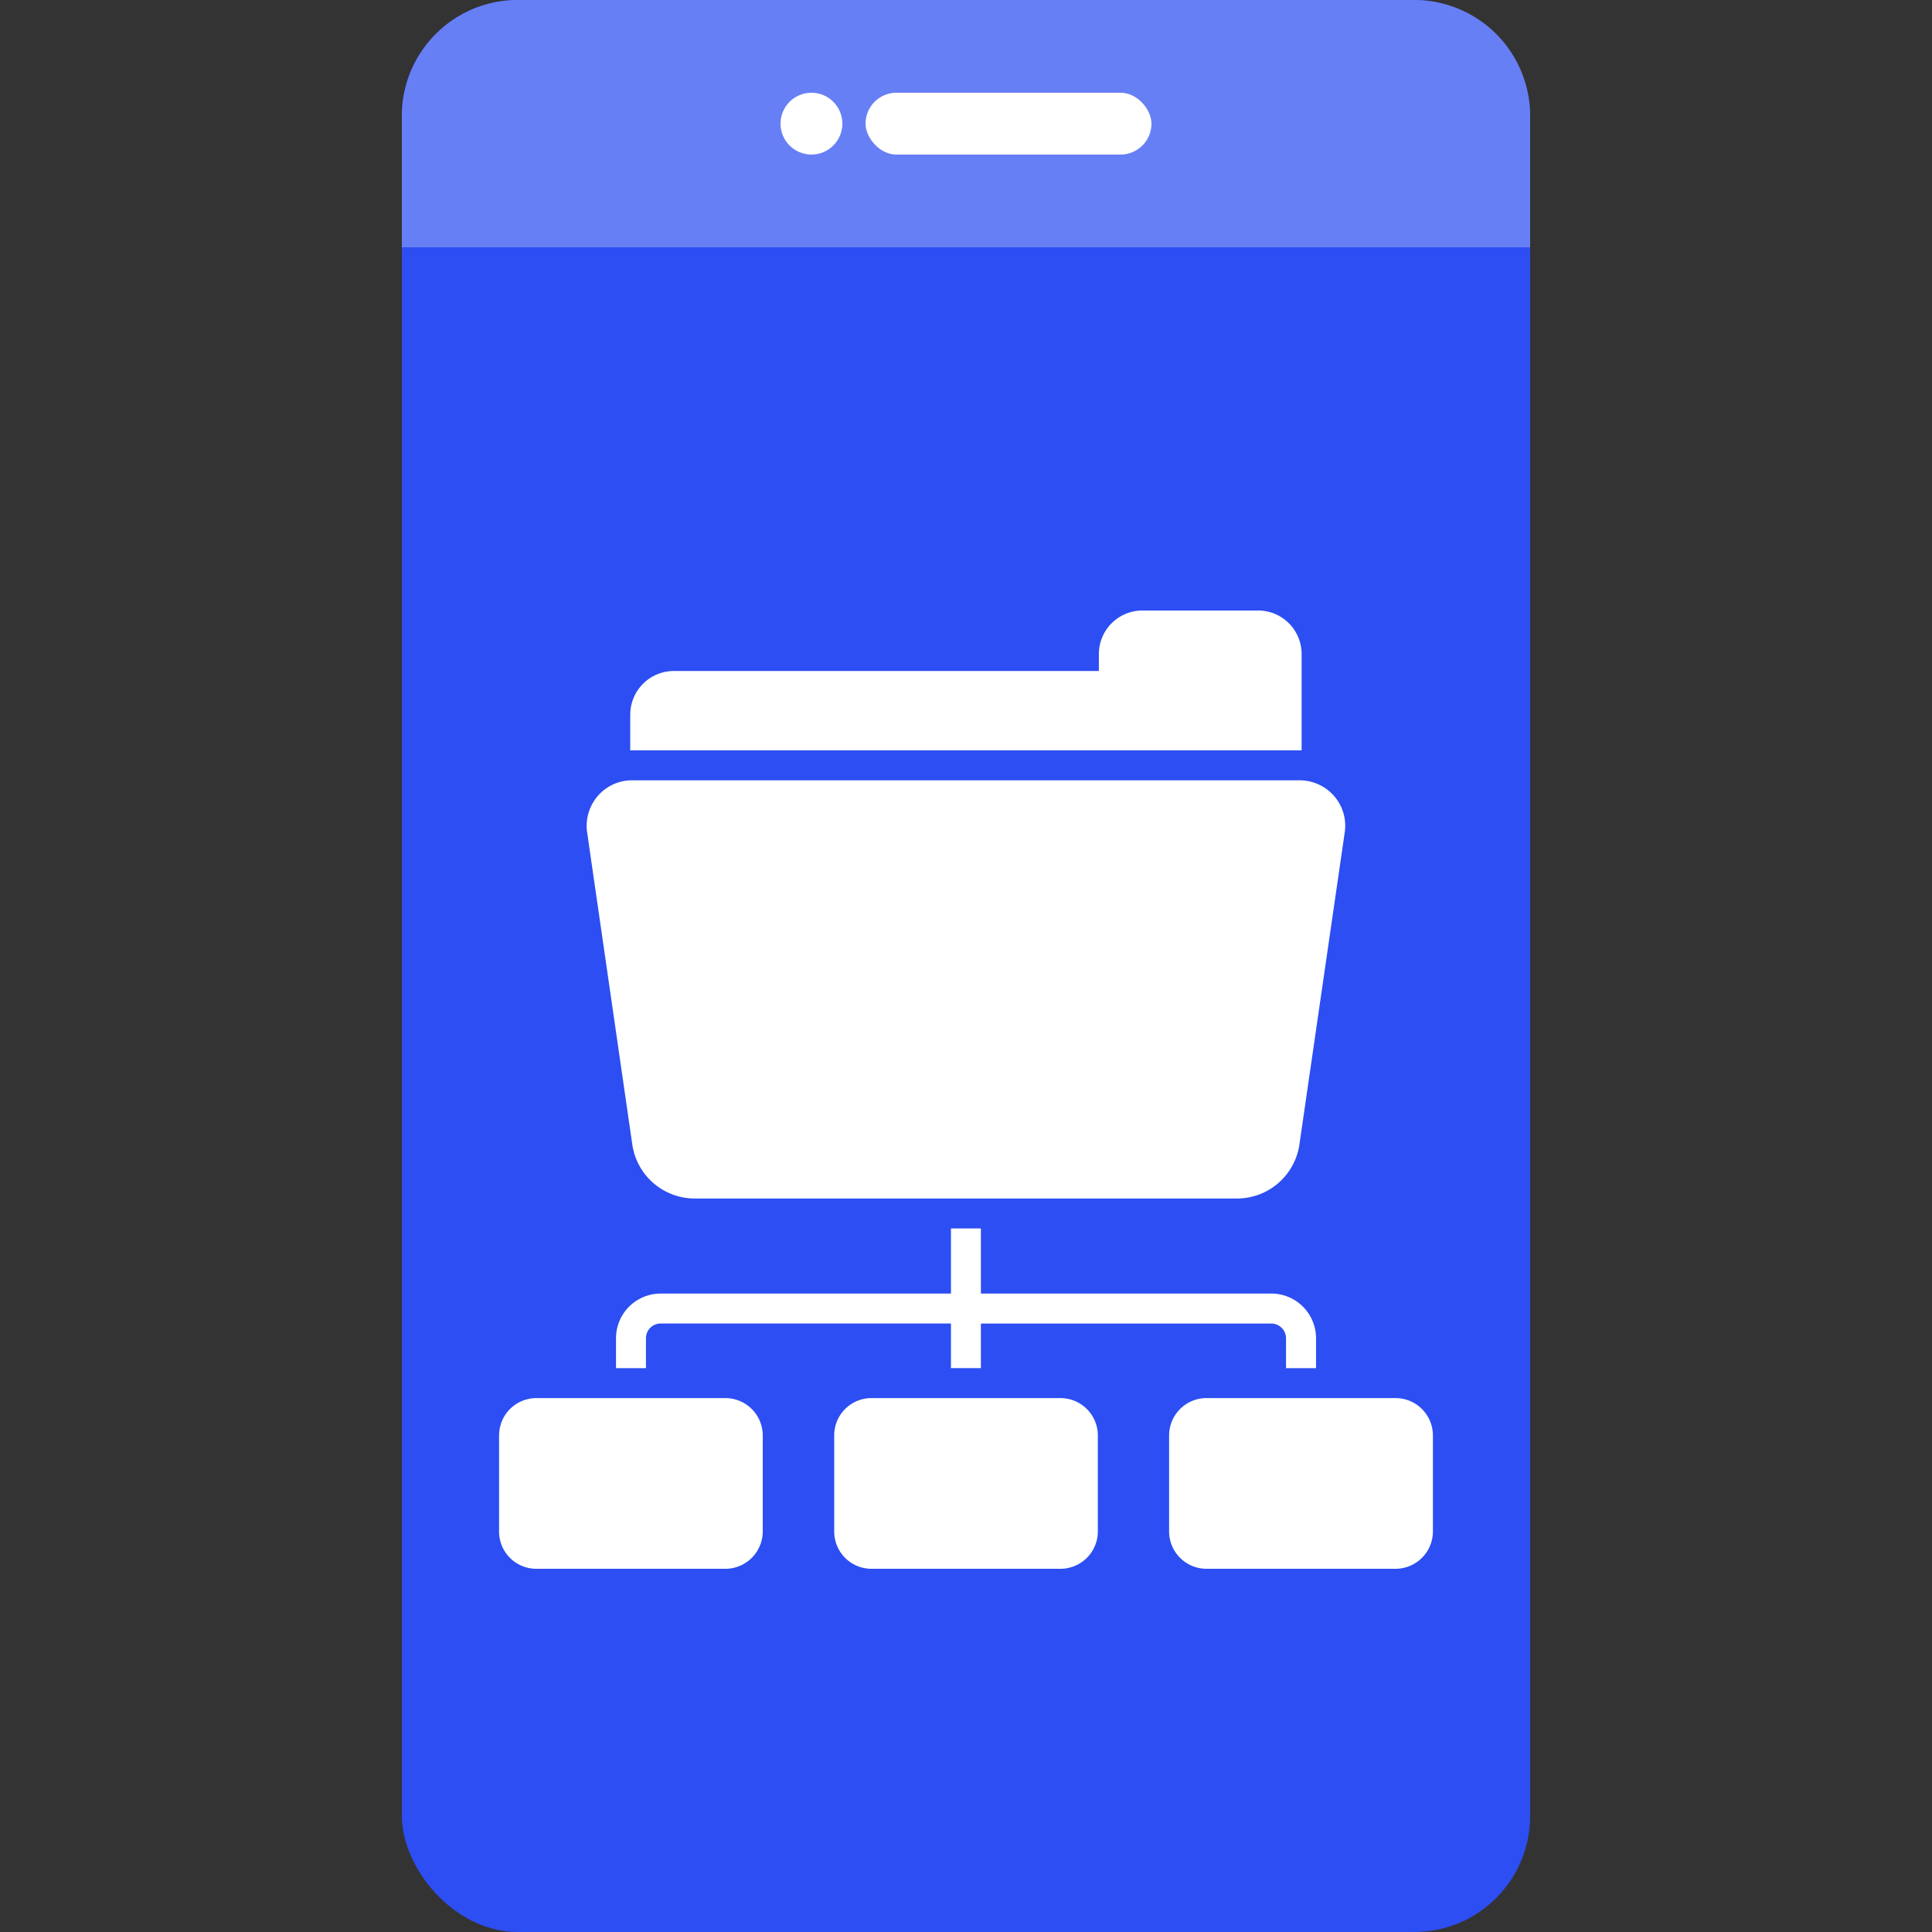 <svg xmlns="http://www.w3.org/2000/svg" xmlns:xlink="http://www.w3.org/1999/xlink" width="250" height="250" viewBox="0 0 250 250">
  <rect x="0" y="0" width="250" height="250" fill="#333333" stroke="none"/>
  <defs>
    <clipPath id="clip-path">
      <rect id="Rectangle_234" data-name="Rectangle 234" width="250" height="250" transform="translate(20 20)" fill="#e8e8e8"/>
    </clipPath>
    <clipPath id="clip-path-2">
      <rect id="Rectangle_233" data-name="Rectangle 233" width="250" height="250" transform="translate(565 23)" fill="#e4e4e4"/>
    </clipPath>
    <clipPath id="clip-path-3">
      <rect id="Rectangle_232" data-name="Rectangle 232" width="124" height="124" transform="translate(383 207)" fill="#fff"/>
    </clipPath>
  </defs>
  <g id="solutionicon27" transform="translate(-20 -20)" clip-path="url(#clip-path)">
    <g id="Group_357" data-name="Group 357" transform="translate(-545 -3)">
      <g id="Mask_Group_222" data-name="Mask Group 222" clip-path="url(#clip-path-2)">
        <g id="Group_356" data-name="Group 356" transform="translate(245 -105)">
          <rect id="Rectangle_229" data-name="Rectangle 229" width="146" height="250" rx="15" transform="translate(372 128)" fill="#2c4ef2"/>
          <g id="Group_355" data-name="Group 355" transform="translate(372 128)">
            <path id="Rectangle_230" data-name="Rectangle 230" d="M15,0H131a15,15,0,0,1,15,15V32a0,0,0,0,1,0,0H0a0,0,0,0,1,0,0V15A15,15,0,0,1,15,0Z" fill="#677ff5"/>
            <g id="Group_354" data-name="Group 354" transform="translate(47.353 11.876)">
              <circle id="Ellipse_86" data-name="Ellipse 86" cx="4" cy="4" r="4" transform="translate(1.647 0.124)" fill="#fff"/>
              <rect id="Rectangle_231" data-name="Rectangle 231" width="37" height="8" rx="4" transform="translate(12.647 0.124)" fill="#fff"/>
            </g>
          </g>
          <g id="Mask_Group_245" data-name="Mask Group 245" clip-path="url(#clip-path-3)">
            <g id="root-directory" transform="translate(380.094 204.094)">
              <path id="Path_723" data-name="Path 723" d="M21.458,16.372v4.65A.941.941,0,0,1,21.69,21h86.393a1.1,1.1,0,0,1,.252.019V8.544A5.631,5.631,0,0,0,102.7,2.906H87.74A5.631,5.631,0,0,0,82.1,8.544v2.19H27.1a5.643,5.643,0,0,0-5.638,5.638Z" fill="#fff"/>
              <path id="Path_724" data-name="Path 724" d="M15.878,31.6l5.851,40.435a8.164,8.164,0,0,0,8.04,6.956h70.254a8.16,8.16,0,0,0,8.022-6.956l5.87-40.435a5.838,5.838,0,0,0-1.376-4.689,5.928,5.928,0,0,0-4.456-2.034H21.69a5.851,5.851,0,0,0-4.437,2.034A5.937,5.937,0,0,0,15.878,31.6Z" fill="#fff"/>
              <path id="Path_725" data-name="Path 725" d="M62.959,82.867v8.428H25.391a5.776,5.776,0,0,0-5.774,5.774v3.875h3.875V97.068a1.9,1.9,0,0,1,1.9-1.9H62.959v5.774h3.875V95.17H104.4a1.919,1.919,0,0,1,1.918,1.9v3.875H110.2V97.068a5.78,5.78,0,0,0-5.793-5.774H66.834V82.867Z" fill="#fff"/>
              <path id="Path_726" data-name="Path 726" d="M4.485,109.643v12.439a4.821,4.821,0,0,0,4.8,4.825H33.78a4.838,4.838,0,0,0,4.824-4.825V109.643a4.837,4.837,0,0,0-4.824-4.824H9.29a4.821,4.821,0,0,0-4.8,4.824Z" fill="#fff"/>
              <path id="Path_727" data-name="Path 727" d="M52.652,104.818a4.821,4.821,0,0,0-4.8,4.824v12.439a4.821,4.821,0,0,0,4.8,4.825h24.49a4.838,4.838,0,0,0,4.824-4.825V109.643a4.837,4.837,0,0,0-4.824-4.824Z" fill="#fff"/>
              <path id="Path_728" data-name="Path 728" d="M120.5,104.818H96.013a4.837,4.837,0,0,0-4.824,4.824v12.439a4.838,4.838,0,0,0,4.824,4.825H120.5a4.838,4.838,0,0,0,4.824-4.825V109.643A4.837,4.837,0,0,0,120.5,104.818Z" fill="#fff"/>
            </g>
          </g>
        </g>
      </g>
    </g>
  </g>
</svg>
